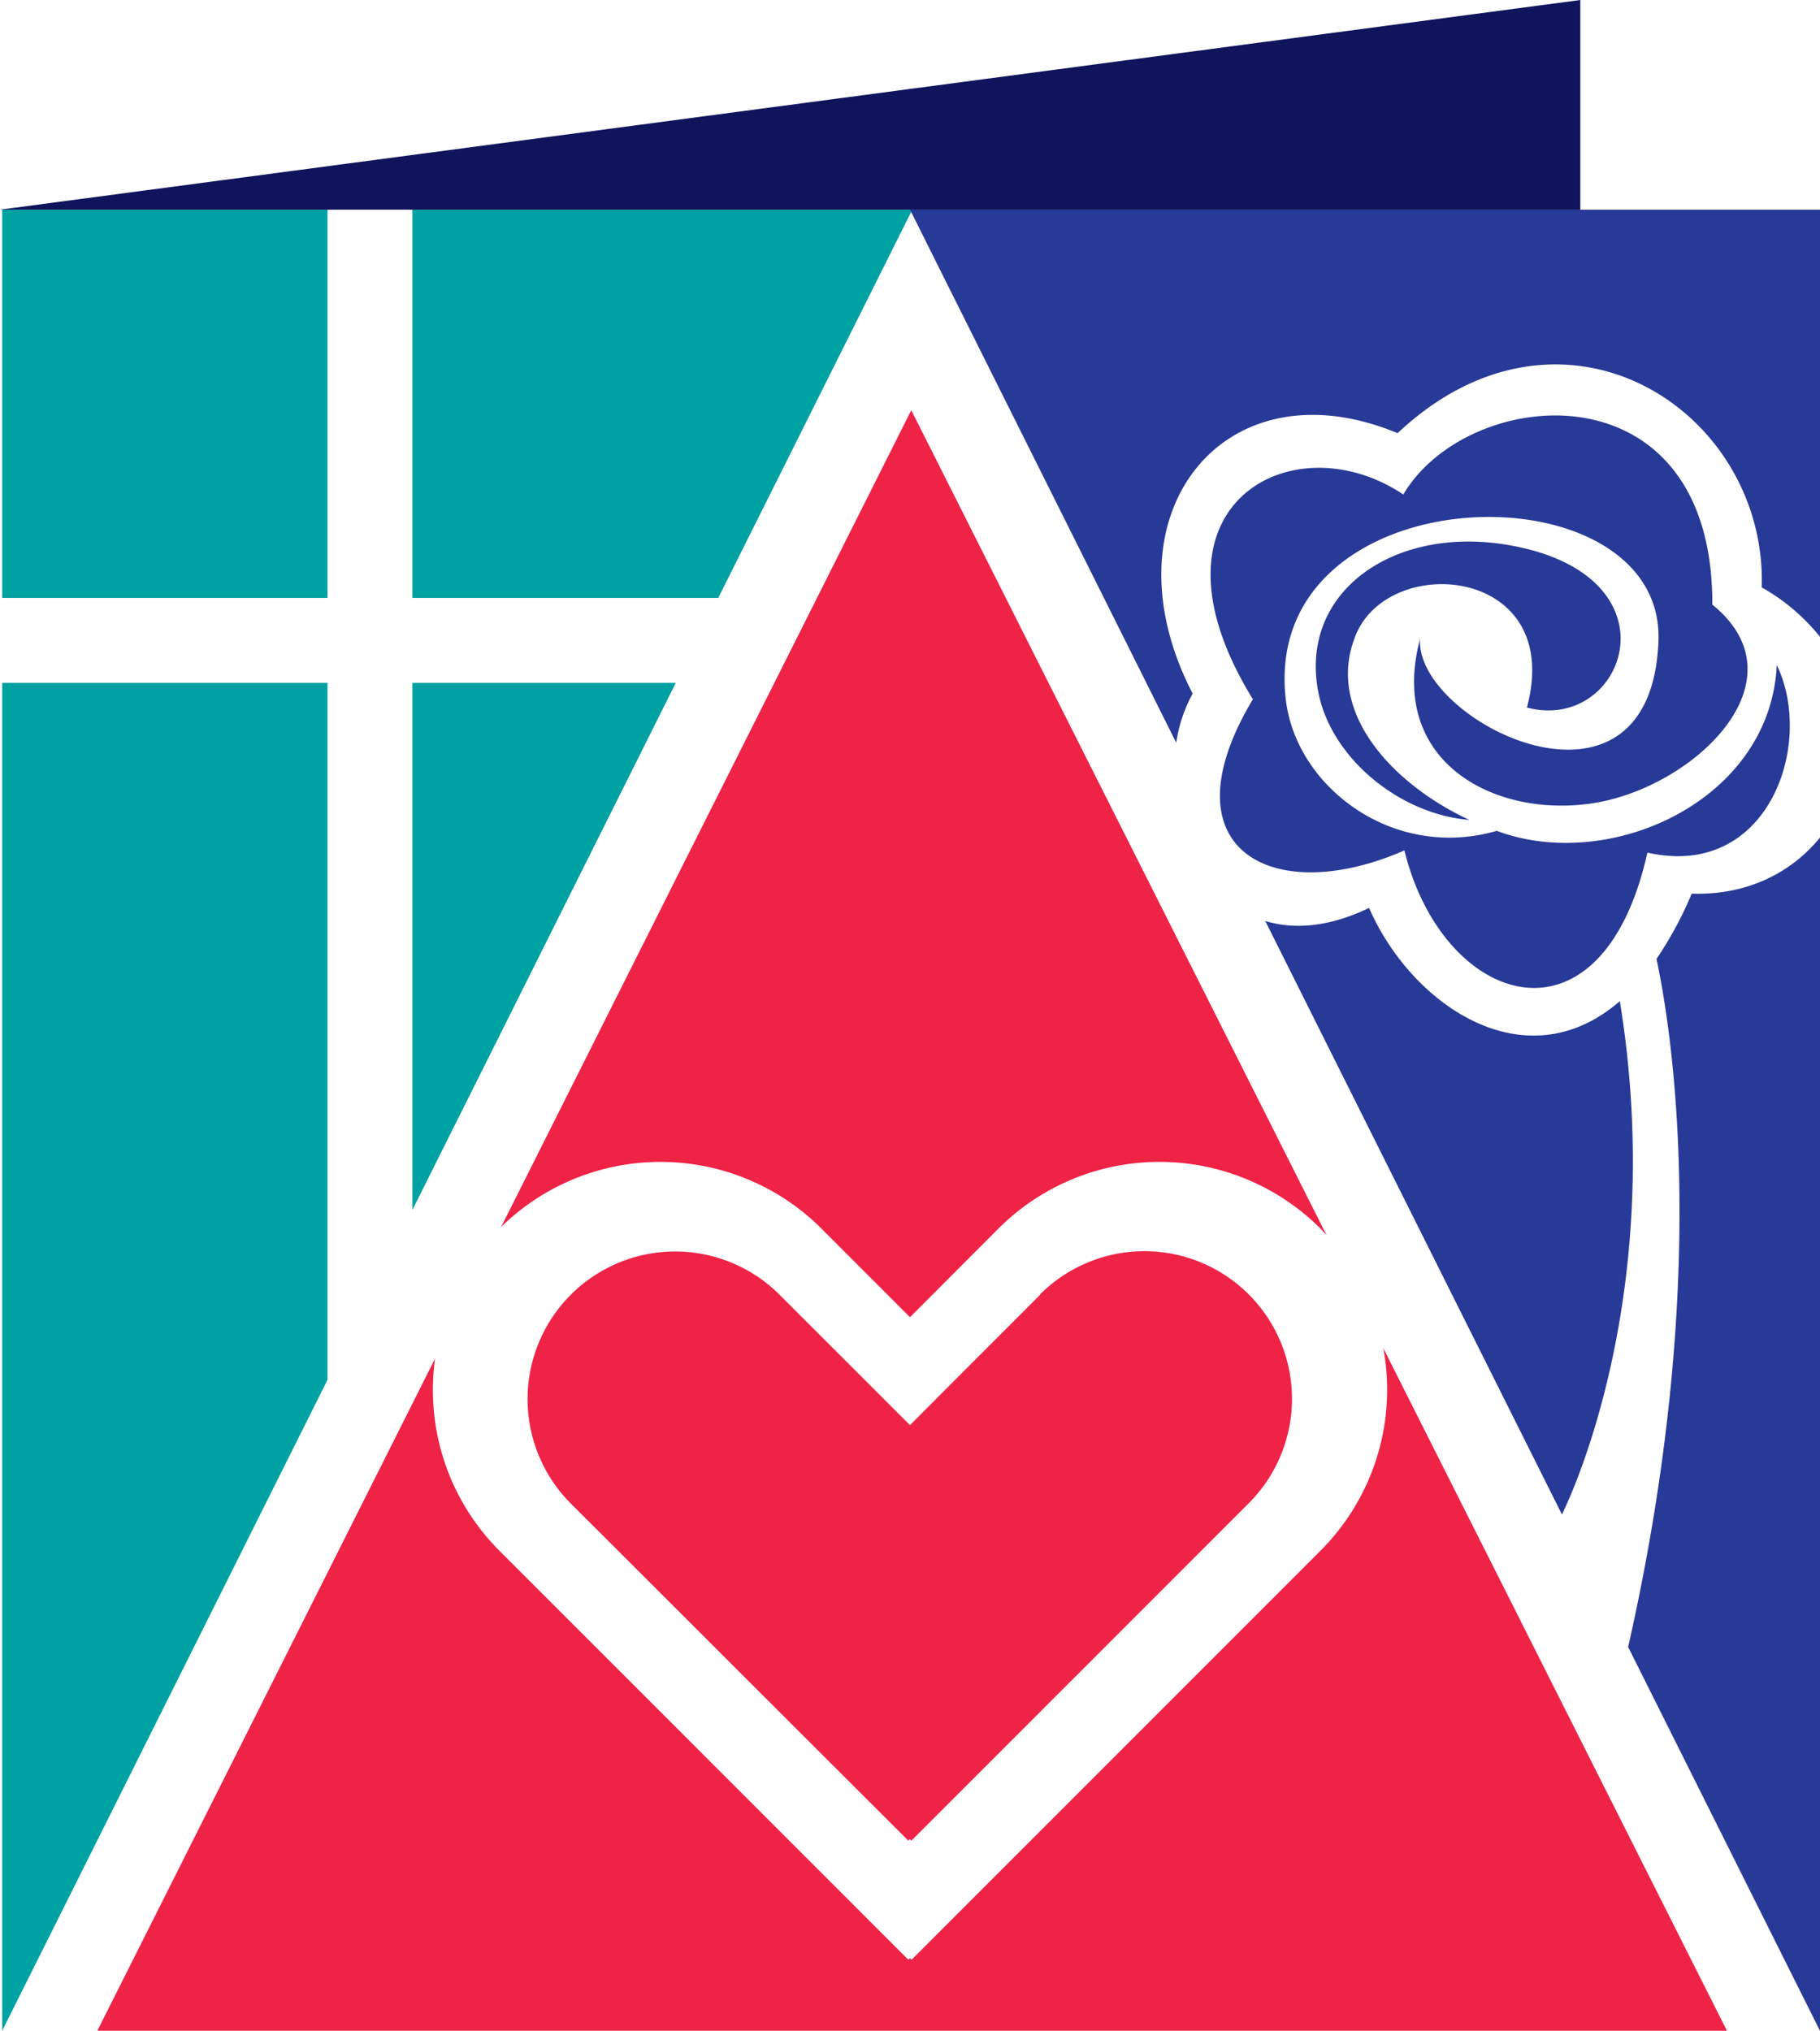 <svg id="Layer_1" data-name="Layer 1" xmlns="http://www.w3.org/2000/svg" viewBox="0 0 418.52 466.85"><path d="M185.57,215.82h60.58L185.57,337Zm0-108.77V196.3h70.34l44.62-89.25ZM166.05,196.3V107.05H91.24V196.3Zm0,19.52H91.24V525.7l74.81-149.65Z" transform="translate(-90.74 -58.85)" style="fill:#00a1a3"/><path d="M394.39,341.28a52.38,52.38,0,0,0-74.05,0L300,361.66l-20.37-20.38a52.36,52.36,0,0,0-73.66-.36l94.32-187.77,95.49,189.63C395.28,342.28,394.87,341.76,394.39,341.28Zm14.45,27.5a52.31,52.31,0,0,1-14.45,46.56l-94.05,94.05L300,509l-.37.38-94.06-94.05a52.23,52.23,0,0,1-14.78-44.18L113.12,525.7H487.86Zm-78.9-12.29-19.15,19.16L300,386.47l-10.82-10.82L270,356.49a33.91,33.91,0,0,0-48,48L299.62,482l.34-.35.35.35,77.59-77.58a33.91,33.91,0,0,0-48-48Z" transform="translate(-90.74 -58.85)" style="fill:#ee2346"/><path d="M361.22,229.59,300,107.05h209.3V205.3a46,46,0,0,0-13.44-11.41c1.24-40.74-45.77-71.17-83.74-35.46C371.85,141.7,343.94,177.61,365,218.3A33.7,33.7,0,0,0,361.22,229.59Zm138.1-17.87c-1.46,31.26-38.47,47.85-64.39,38.13h0c-23.94,6.93-46.25-10.22-48.52-30.25-5.94-52.41,87.41-54.32,85.7-13.23-1.89,45.37-56.08,18.28-54.82-.63-7.51,28.12,17,41.26,39.75,37.76,23.15-3.57,49.06-28.17,27.46-45.66.18-55.58-56.14-50.62-71.06-25.31-25.63-17.18-61.93,2.71-34.59,47.07-20.79,34.66,4.6,48,34.84,34.75,8.82,35.92,45.34,47.77,55.88.5C497.29,261.15,508.14,230,499.32,211.72ZM437.2,184.08c-26.32-4.36-48,11.11-43.23,34.26,3.15,15.12,18.91,27.73,34.66,29-17.64-8.19-32.76-24.58-26.47-41.59,6.94-20.17,48.52-17,39.7,15.75C464.49,227.56,477.94,190.83,437.2,184.08Zm42.56,80.21a85.34,85.34,0,0,1-8.1,15c3.71,17.43,12.52,74.13-6.52,158.18l44.12,88.25V251.4C502.72,259.42,492.55,264.71,479.76,264.29Zm-74.19,3.28c-9.33,4.48-17.33,5-23.88,3L449.91,407s24.7-48.1,13.32-118C441.43,307.91,415.27,289.82,405.57,267.57Z" transform="translate(-90.74 -58.85)" style="fill:#283a97"/><polygon points="0 48.2 363.4 0 363.4 48.2 0 48.2" style="fill:#0f145b"/></svg>